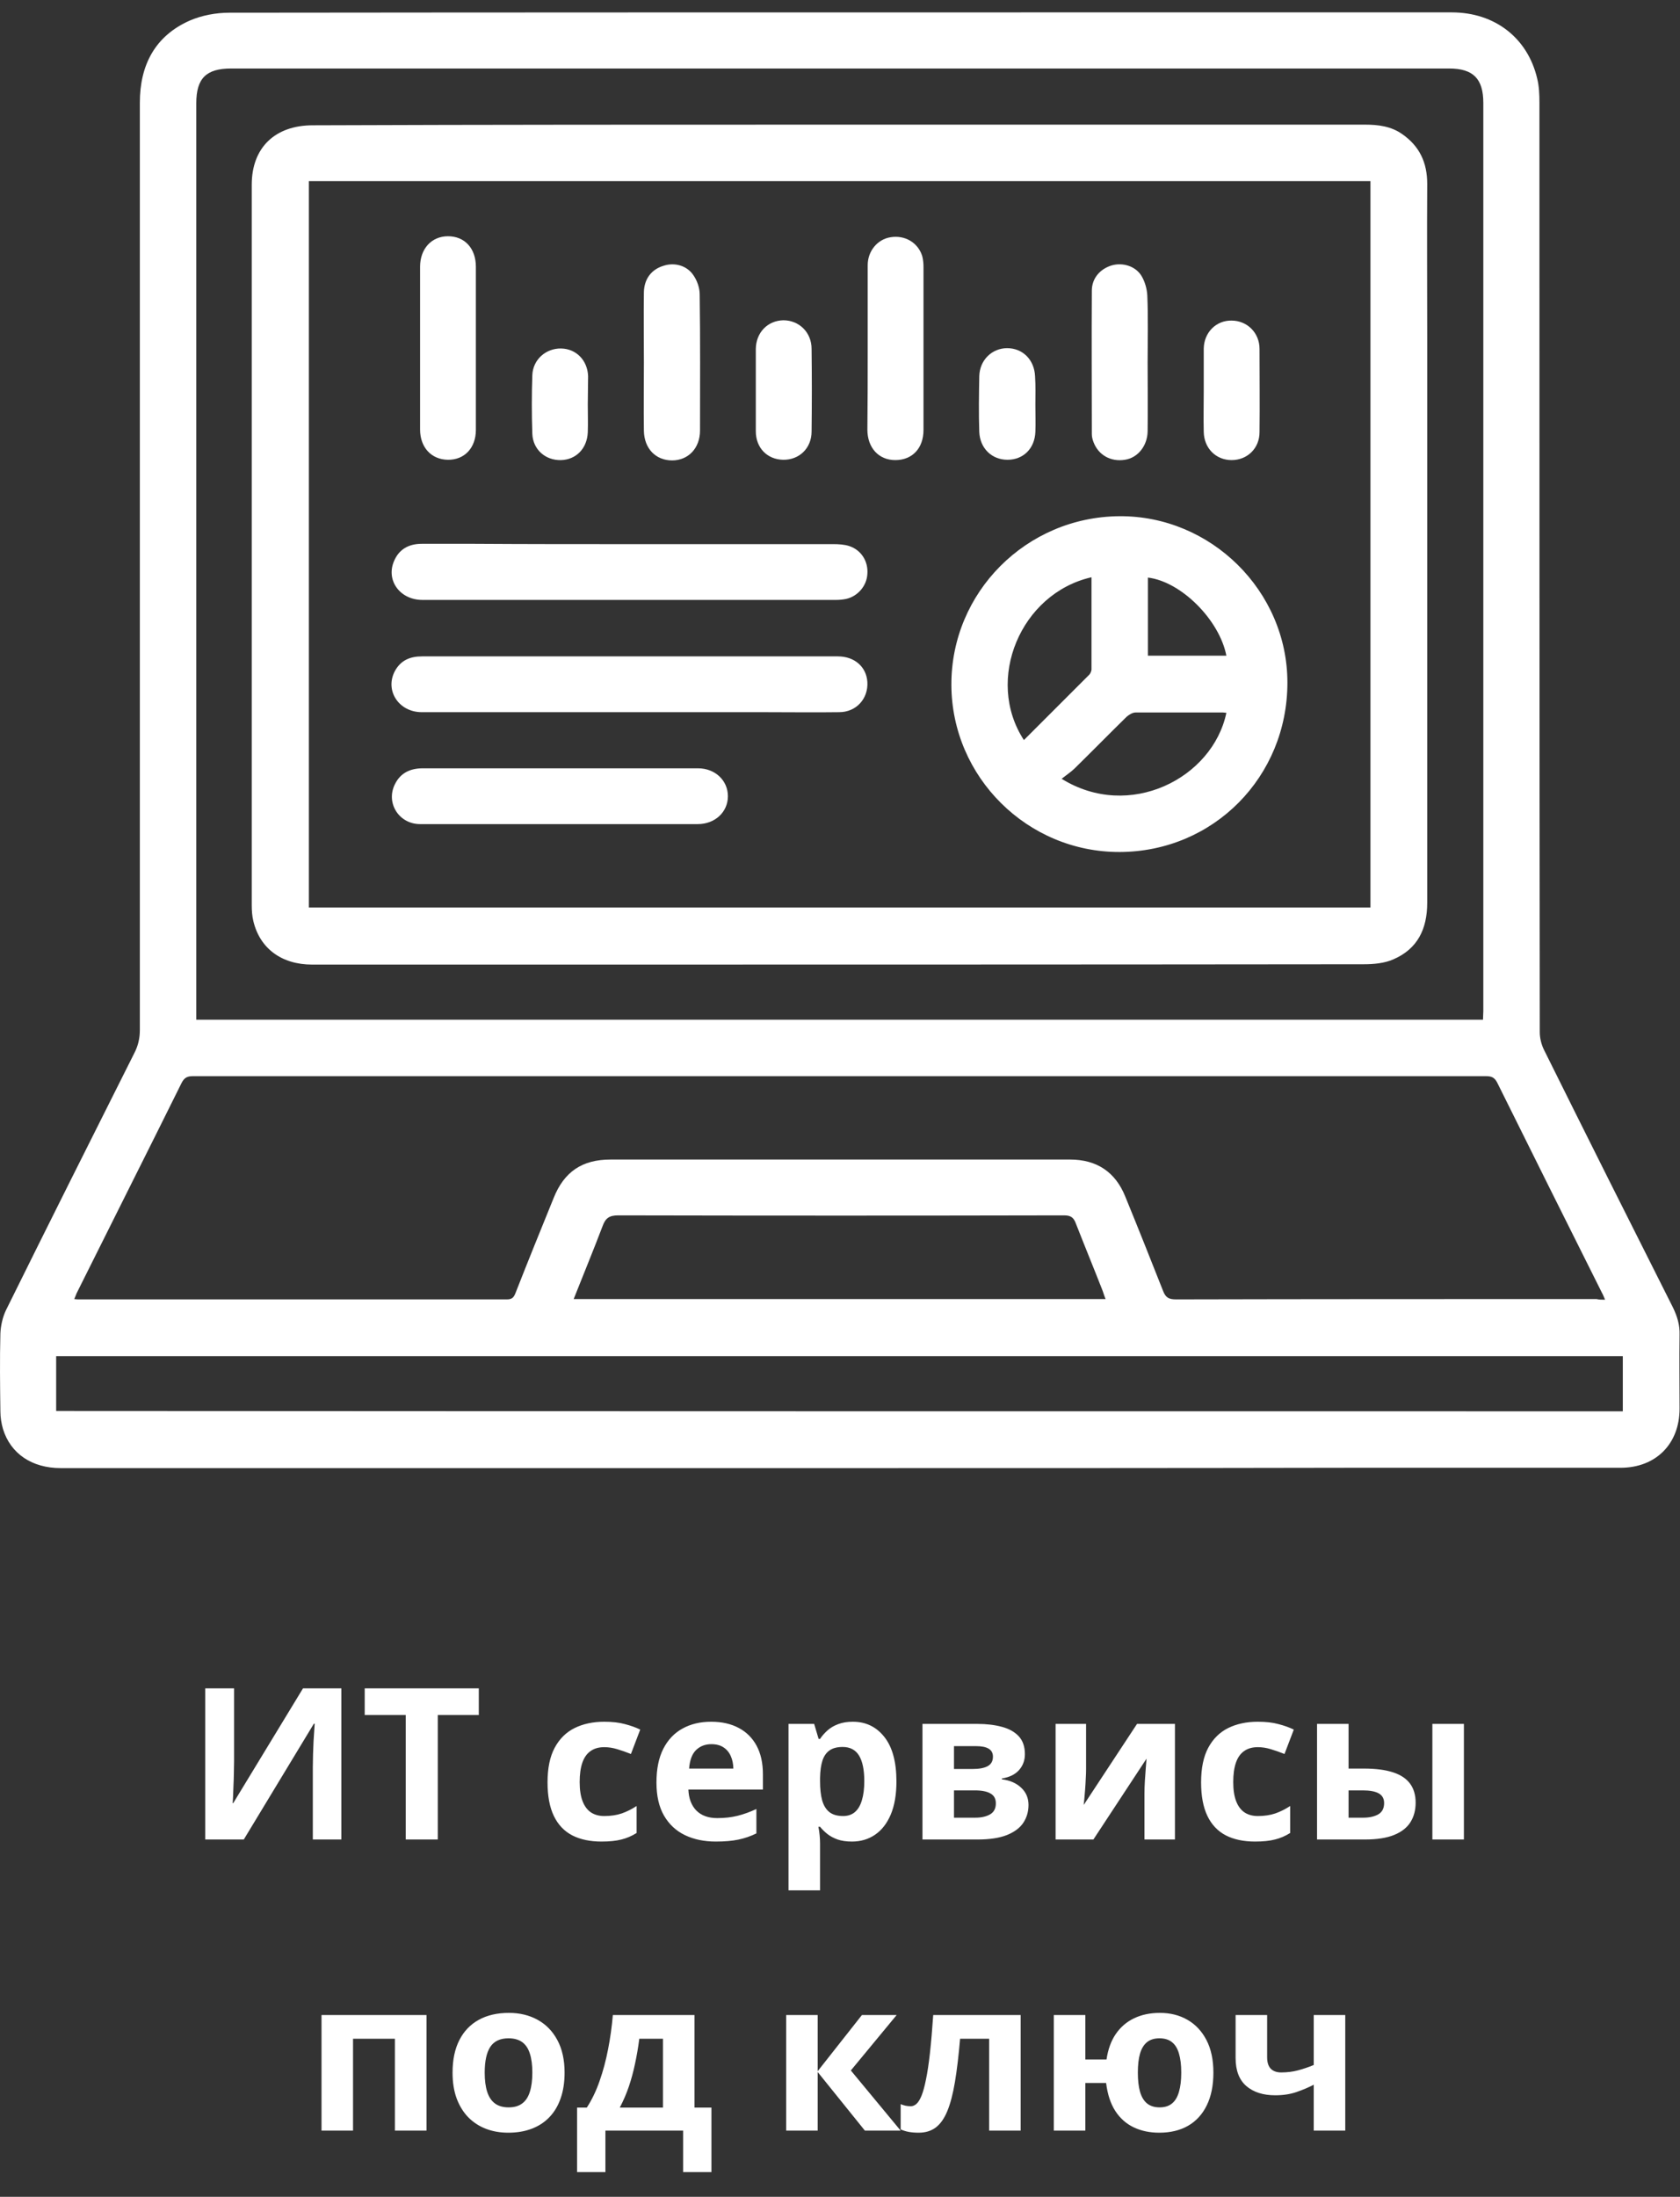 <?xml version="1.0" encoding="UTF-8"?> <svg xmlns="http://www.w3.org/2000/svg" width="127" height="166" viewBox="0 0 127 166" fill="none"><rect x="0" y="0" width="127" height="166" fill="#333333" stroke="none"/> <path d="M63.411 110.936C43.813 110.936 24.216 110.936 4.593 110.936C2.41 110.936 0.798 109.844 0.227 107.984C0.103 107.562 0.029 107.091 0.029 106.645C0.004 104.685 -0.021 102.726 0.029 100.766C0.053 100.171 0.202 99.526 0.45 99.005C3.651 92.532 6.9 86.058 10.15 79.585C10.448 79.014 10.572 78.444 10.572 77.824C10.572 54.46 10.572 31.12 10.572 7.756C10.572 4.929 11.713 2.721 14.342 1.556C15.26 1.159 16.327 0.96 17.344 0.96C38.654 0.936 59.988 0.936 81.297 0.936C90.773 0.936 100.25 0.936 109.751 0.936C113.001 0.936 115.481 2.87 116.201 5.921C116.35 6.516 116.374 7.136 116.374 7.756C116.374 31.17 116.374 54.584 116.399 77.998C116.399 78.444 116.523 78.94 116.722 79.337C119.947 85.835 123.196 92.309 126.471 98.807C126.793 99.477 126.992 100.122 126.967 100.866C126.942 102.726 126.967 104.586 126.967 106.446C126.967 109.1 125.181 110.911 122.502 110.911C115.655 110.911 108.833 110.911 101.986 110.911C89.111 110.936 76.261 110.936 63.411 110.936ZM112.108 77.055C112.108 76.807 112.132 76.609 112.132 76.41C112.132 53.542 112.132 30.649 112.132 7.781C112.132 5.946 111.363 5.177 109.552 5.177C78.866 5.177 48.155 5.177 17.468 5.177C15.583 5.177 14.838 5.921 14.838 7.806C14.838 30.649 14.838 53.468 14.838 76.311C14.838 76.559 14.838 76.782 14.838 77.055C47.286 77.055 79.635 77.055 112.108 77.055ZM121.336 98.212C121.237 97.989 121.187 97.84 121.113 97.716C118.458 92.408 115.804 87.1 113.174 81.792C112.976 81.42 112.753 81.321 112.356 81.321C79.759 81.321 47.162 81.321 14.566 81.321C14.144 81.321 13.921 81.445 13.722 81.842C11.117 87.1 8.463 92.358 5.858 97.592C5.759 97.765 5.71 97.964 5.61 98.162C5.784 98.187 5.883 98.187 5.982 98.187C16.773 98.187 27.54 98.187 38.331 98.187C38.728 98.187 38.852 98.013 38.976 97.691C39.919 95.285 40.886 92.904 41.854 90.523C42.647 88.539 44.012 87.621 46.145 87.621C57.73 87.621 69.315 87.621 80.9 87.621C82.909 87.621 84.323 88.564 85.068 90.424C86.035 92.78 86.978 95.161 87.921 97.542C88.119 98.063 88.367 98.187 88.913 98.187C99.506 98.162 110.098 98.162 120.691 98.162C120.889 98.212 121.088 98.212 121.336 98.212ZM122.676 106.645C122.676 105.231 122.676 103.867 122.676 102.478C83.182 102.478 43.739 102.478 4.246 102.478C4.246 103.197 4.246 103.867 4.246 104.536C4.246 105.231 4.246 105.925 4.246 106.62C43.764 106.645 83.207 106.645 122.676 106.645ZM43.367 98.162C56.812 98.162 70.183 98.162 83.579 98.162C83.48 97.939 83.43 97.74 83.356 97.542C82.686 95.831 81.992 94.144 81.322 92.433C81.148 91.962 80.9 91.838 80.429 91.838C69.191 91.862 57.953 91.862 46.741 91.838C46.071 91.838 45.773 92.036 45.55 92.656C44.855 94.491 44.111 96.277 43.367 98.162Z" fill="white"></path> <path d="M63.51 9.418C76.733 9.418 89.955 9.418 103.177 9.418C104.194 9.418 105.162 9.542 106.005 10.137C107.32 11.055 107.89 12.295 107.89 13.883C107.866 17.776 107.89 21.646 107.89 25.54C107.89 39.776 107.89 53.988 107.89 68.225C107.89 70.185 107.171 71.698 105.335 72.491C104.666 72.789 103.847 72.863 103.103 72.863C80.603 72.888 58.102 72.888 35.627 72.888C31.608 72.888 27.614 72.888 23.596 72.888C21.288 72.888 19.651 71.673 19.155 69.614C19.056 69.217 19.031 68.796 19.031 68.399C19.031 50.243 19.031 32.112 19.031 13.957C19.031 11.154 20.792 9.468 23.645 9.468C36.967 9.418 50.239 9.418 63.51 9.418ZM23.348 13.684C23.348 32.013 23.348 50.293 23.348 68.572C50.114 68.572 76.857 68.572 103.599 68.572C103.599 50.268 103.599 31.988 103.599 13.684C76.832 13.684 50.114 13.684 23.348 13.684Z" fill="white"></path> <path d="M84.646 64.38C77.675 64.405 71.945 58.725 71.92 51.756C71.895 44.761 77.576 39.057 84.621 39.007C91.542 38.958 97.322 44.662 97.322 51.582C97.322 58.7 91.741 64.356 84.646 64.38ZM82.512 43.62C77.154 44.836 74.425 51.359 77.402 55.923C79.064 54.261 80.701 52.624 82.339 50.987C82.438 50.888 82.488 50.739 82.512 50.615C82.512 48.283 82.512 45.977 82.512 43.62ZM80.255 58.849C85.365 62.024 91.666 58.825 92.708 53.864C92.634 53.864 92.559 53.839 92.46 53.839C90.252 53.839 88.044 53.839 85.837 53.839C85.613 53.839 85.341 54.013 85.167 54.162C83.852 55.451 82.562 56.766 81.247 58.056C80.974 58.328 80.627 58.552 80.255 58.849ZM86.779 49.548C88.789 49.548 90.748 49.548 92.708 49.548C92.187 46.845 89.285 43.943 86.779 43.645C86.779 45.58 86.779 47.539 86.779 49.548Z" fill="white"></path> <path d="M47.559 41.117C52.694 41.117 57.854 41.117 62.989 41.117C63.386 41.117 63.833 41.141 64.205 41.265C65.098 41.563 65.644 42.406 65.569 43.374C65.52 44.267 64.85 45.06 63.957 45.259C63.709 45.308 63.461 45.333 63.213 45.333C52.794 45.333 42.35 45.333 31.931 45.333C30.244 45.333 29.177 43.87 29.773 42.431C30.145 41.513 30.889 41.092 31.881 41.092C33.221 41.092 34.56 41.092 35.9 41.092C39.795 41.117 43.689 41.117 47.559 41.117Z" fill="white"></path> <path d="M47.609 49.599C52.843 49.599 58.102 49.599 63.337 49.599C64.602 49.599 65.495 50.392 65.569 51.533C65.644 52.798 64.726 53.815 63.436 53.815C61.575 53.84 59.715 53.815 57.854 53.815C49.197 53.815 40.539 53.815 31.881 53.815C30.145 53.815 29.078 52.178 29.847 50.715C30.293 49.896 30.988 49.599 31.906 49.599C36.222 49.599 40.539 49.599 44.855 49.599C45.798 49.599 46.691 49.599 47.609 49.599Z" fill="white"></path> <path d="M42.35 62.273C38.827 62.273 35.28 62.273 31.757 62.273C30.169 62.273 29.152 60.686 29.847 59.272C30.268 58.404 31.013 58.057 31.955 58.057C37.636 58.057 43.317 58.057 48.998 58.057C50.263 58.057 51.528 58.057 52.769 58.057C54.059 58.057 55.026 58.974 55.026 60.165C55.026 61.355 54.059 62.273 52.744 62.273C49.296 62.273 45.823 62.273 42.35 62.273Z" fill="white"></path> <path d="M65.594 26.334C65.594 24.225 65.594 22.117 65.594 20.034C65.594 18.967 66.339 18.074 67.331 17.925C68.398 17.752 69.39 18.322 69.712 19.339C69.787 19.612 69.812 19.91 69.812 20.182C69.812 24.275 69.812 28.392 69.812 32.485C69.812 33.873 68.968 34.766 67.678 34.766C66.413 34.766 65.57 33.824 65.57 32.46C65.594 30.401 65.594 28.367 65.594 26.334Z" fill="white"></path> <path d="M35.974 26.309C35.974 28.368 35.974 30.427 35.974 32.485C35.974 33.849 35.106 34.767 33.841 34.742C32.6 34.717 31.757 33.8 31.757 32.46C31.757 28.368 31.757 24.251 31.757 20.158C31.757 18.794 32.625 17.852 33.866 17.852C35.131 17.852 35.974 18.769 35.974 20.158C35.974 22.242 35.974 24.276 35.974 26.309Z" fill="white"></path> <path d="M48.676 27.399C48.676 25.613 48.651 23.852 48.676 22.067C48.701 21.074 49.246 20.355 50.164 20.082C50.983 19.809 51.926 20.057 52.422 20.802C52.695 21.198 52.893 21.744 52.893 22.24C52.943 25.663 52.918 29.086 52.918 32.533C52.918 33.873 52.025 34.79 50.809 34.79C49.569 34.79 48.701 33.897 48.676 32.558C48.651 30.822 48.676 29.11 48.676 27.399Z" fill="white"></path> <path d="M86.755 27.4C86.755 29.136 86.779 30.872 86.755 32.608C86.73 33.7 86.01 34.593 85.043 34.741C83.976 34.915 83.034 34.394 82.661 33.402C82.587 33.203 82.537 33.005 82.537 32.807C82.537 29.186 82.513 25.589 82.537 21.968C82.537 21.025 83.158 20.331 84.026 20.058C84.869 19.81 85.862 20.108 86.308 20.877C86.556 21.298 86.705 21.844 86.73 22.315C86.804 24.002 86.755 25.713 86.755 27.4Z" fill="white"></path> <path d="M57.135 29.459C57.135 28.418 57.135 27.401 57.135 26.359C57.16 25.119 58.028 24.226 59.219 24.201C60.41 24.201 61.352 25.119 61.352 26.359C61.377 28.442 61.377 30.526 61.352 32.609C61.352 33.874 60.41 34.767 59.194 34.742C58.003 34.718 57.135 33.849 57.135 32.584C57.135 31.568 57.135 30.501 57.135 29.459Z" fill="white"></path> <path d="M90.997 29.483C90.997 28.442 90.997 27.375 90.997 26.333C91.021 25.118 91.939 24.2 93.105 24.225C94.271 24.225 95.214 25.143 95.214 26.358C95.214 28.466 95.239 30.575 95.214 32.658C95.214 33.873 94.296 34.766 93.105 34.766C91.915 34.766 91.021 33.873 90.997 32.633C90.972 31.591 90.997 30.55 90.997 29.483Z" fill="white"></path> <path d="M78.27 30.599C78.27 31.269 78.295 31.964 78.27 32.633C78.221 33.898 77.353 34.742 76.162 34.742C74.971 34.742 74.078 33.873 74.028 32.633C73.979 31.244 74.004 29.831 74.028 28.442C74.053 27.201 74.996 26.309 76.137 26.309C77.303 26.309 78.196 27.177 78.246 28.442C78.295 29.161 78.27 29.88 78.27 30.599Z" fill="white"></path> <path d="M44.434 30.551C44.434 31.245 44.458 31.965 44.434 32.659C44.384 33.899 43.54 34.743 42.399 34.767C41.233 34.792 40.291 33.974 40.241 32.783C40.191 31.295 40.191 29.807 40.241 28.343C40.291 27.153 41.283 26.31 42.424 26.334C43.565 26.359 44.409 27.227 44.458 28.418C44.458 29.112 44.434 29.832 44.434 30.551Z" fill="white"></path> <path d="M15.516 127.578H17.695V133.094C17.695 133.365 17.69 133.664 17.68 133.992C17.674 134.32 17.664 134.643 17.648 134.961C17.638 135.273 17.628 135.547 17.617 135.781C17.607 136.016 17.596 136.172 17.586 136.25H17.633L22.906 127.578H25.805V139H23.648V133.516C23.648 133.224 23.654 132.906 23.664 132.562C23.674 132.219 23.688 131.885 23.703 131.562C23.724 131.24 23.742 130.961 23.758 130.727C23.773 130.487 23.784 130.328 23.789 130.25H23.727L18.43 139H15.516V127.578ZM33.094 139H30.672V129.594H27.57V127.578H36.195V129.594H33.094V139ZM45.469 139.156C44.604 139.156 43.867 139 43.258 138.688C42.648 138.37 42.185 137.88 41.867 137.219C41.55 136.557 41.391 135.711 41.391 134.68C41.391 133.612 41.57 132.742 41.93 132.07C42.294 131.393 42.797 130.896 43.438 130.578C44.083 130.26 44.831 130.102 45.68 130.102C46.284 130.102 46.805 130.161 47.242 130.281C47.685 130.396 48.07 130.534 48.398 130.695L47.695 132.539C47.32 132.388 46.971 132.266 46.648 132.172C46.325 132.073 46.003 132.023 45.68 132.023C45.263 132.023 44.917 132.122 44.641 132.32C44.365 132.513 44.159 132.805 44.023 133.195C43.888 133.586 43.82 134.076 43.82 134.664C43.82 135.242 43.893 135.721 44.039 136.102C44.185 136.482 44.396 136.766 44.672 136.953C44.948 137.135 45.284 137.227 45.68 137.227C46.175 137.227 46.615 137.161 47 137.031C47.385 136.896 47.76 136.708 48.125 136.469V138.508C47.76 138.737 47.378 138.901 46.977 139C46.581 139.104 46.078 139.156 45.469 139.156ZM53.758 130.102C54.565 130.102 55.26 130.258 55.844 130.57C56.427 130.878 56.878 131.326 57.195 131.914C57.513 132.503 57.672 133.221 57.672 134.07V135.227H52.039C52.065 135.898 52.266 136.427 52.641 136.812C53.021 137.193 53.547 137.383 54.219 137.383C54.776 137.383 55.286 137.326 55.75 137.211C56.214 137.096 56.69 136.924 57.18 136.695V138.539C56.747 138.753 56.294 138.909 55.82 139.008C55.352 139.107 54.781 139.156 54.109 139.156C53.234 139.156 52.458 138.995 51.781 138.672C51.109 138.349 50.581 137.857 50.195 137.195C49.815 136.534 49.625 135.701 49.625 134.695C49.625 133.674 49.797 132.826 50.141 132.148C50.49 131.466 50.974 130.956 51.594 130.617C52.214 130.273 52.935 130.102 53.758 130.102ZM53.773 131.797C53.31 131.797 52.925 131.945 52.617 132.242C52.315 132.539 52.141 133.005 52.094 133.641H55.438C55.432 133.286 55.367 132.971 55.242 132.695C55.122 132.419 54.94 132.201 54.695 132.039C54.456 131.878 54.148 131.797 53.773 131.797ZM64.469 130.102C65.453 130.102 66.247 130.484 66.852 131.25C67.461 132.016 67.766 133.138 67.766 134.617C67.766 135.607 67.622 136.44 67.336 137.117C67.049 137.789 66.654 138.297 66.148 138.641C65.643 138.984 65.062 139.156 64.406 139.156C63.984 139.156 63.622 139.104 63.32 139C63.018 138.891 62.76 138.753 62.547 138.586C62.333 138.414 62.148 138.232 61.992 138.039H61.867C61.909 138.247 61.94 138.461 61.961 138.68C61.982 138.898 61.992 139.112 61.992 139.32V142.844H59.609V130.266H61.547L61.883 131.398H61.992C62.148 131.164 62.339 130.948 62.562 130.75C62.786 130.552 63.055 130.396 63.367 130.281C63.685 130.161 64.052 130.102 64.469 130.102ZM63.703 132.008C63.286 132.008 62.956 132.094 62.711 132.266C62.466 132.438 62.286 132.695 62.172 133.039C62.062 133.383 62.003 133.818 61.992 134.344V134.602C61.992 135.164 62.044 135.641 62.148 136.031C62.258 136.422 62.438 136.719 62.688 136.922C62.943 137.125 63.292 137.227 63.734 137.227C64.099 137.227 64.398 137.125 64.633 136.922C64.867 136.719 65.042 136.422 65.156 136.031C65.276 135.635 65.336 135.154 65.336 134.586C65.336 133.732 65.203 133.089 64.938 132.656C64.672 132.224 64.26 132.008 63.703 132.008ZM77.477 132.555C77.477 133.023 77.328 133.424 77.031 133.758C76.74 134.086 76.307 134.297 75.734 134.391V134.453C76.338 134.526 76.826 134.737 77.195 135.086C77.565 135.43 77.75 135.865 77.75 136.391C77.75 136.891 77.62 137.339 77.359 137.734C77.099 138.125 76.685 138.435 76.117 138.664C75.549 138.888 74.807 139 73.891 139H69.734V130.266H73.891C74.573 130.266 75.185 130.339 75.727 130.484C76.268 130.625 76.695 130.862 77.008 131.195C77.32 131.529 77.477 131.982 77.477 132.555ZM75.281 136.266C75.281 135.922 75.146 135.674 74.875 135.523C74.609 135.367 74.213 135.289 73.688 135.289H72.117V137.352H73.734C74.182 137.352 74.552 137.268 74.844 137.102C75.135 136.935 75.281 136.656 75.281 136.266ZM75.062 132.742C75.062 132.471 74.956 132.271 74.742 132.141C74.529 132.01 74.213 131.945 73.797 131.945H72.117V133.672H73.523C74.029 133.672 74.412 133.599 74.672 133.453C74.932 133.307 75.062 133.07 75.062 132.742ZM82.102 130.266V133.719C82.102 133.896 82.094 134.12 82.078 134.391C82.068 134.656 82.052 134.927 82.031 135.203C82.01 135.479 81.99 135.727 81.969 135.945C81.948 136.164 81.932 136.312 81.922 136.391L85.953 130.266H88.82V139H86.516V135.516C86.516 135.229 86.526 134.914 86.547 134.57C86.568 134.221 86.591 133.893 86.617 133.586C86.643 133.279 86.662 133.047 86.672 132.891L82.656 139H79.797V130.266H82.102ZM94.875 139.156C94.01 139.156 93.273 139 92.664 138.688C92.055 138.37 91.591 137.88 91.273 137.219C90.956 136.557 90.797 135.711 90.797 134.68C90.797 133.612 90.977 132.742 91.336 132.07C91.701 131.393 92.203 130.896 92.844 130.578C93.49 130.26 94.237 130.102 95.086 130.102C95.69 130.102 96.211 130.161 96.648 130.281C97.091 130.396 97.477 130.534 97.805 130.695L97.102 132.539C96.727 132.388 96.378 132.266 96.055 132.172C95.732 132.073 95.409 132.023 95.086 132.023C94.669 132.023 94.323 132.122 94.047 132.32C93.771 132.513 93.565 132.805 93.43 133.195C93.294 133.586 93.227 134.076 93.227 134.664C93.227 135.242 93.299 135.721 93.445 136.102C93.591 136.482 93.802 136.766 94.078 136.953C94.354 137.135 94.69 137.227 95.086 137.227C95.581 137.227 96.021 137.161 96.406 137.031C96.792 136.896 97.167 136.708 97.531 136.469V138.508C97.167 138.737 96.784 138.901 96.383 139C95.987 139.104 95.484 139.156 94.875 139.156ZM99.562 139V130.266H101.945V133.641H103.094C103.984 133.641 104.719 133.734 105.297 133.922C105.88 134.109 106.312 134.396 106.594 134.781C106.875 135.161 107.016 135.641 107.016 136.219C107.016 136.781 106.885 137.271 106.625 137.688C106.365 138.104 105.953 138.427 105.391 138.656C104.828 138.885 104.091 139 103.18 139H99.562ZM101.945 137.352H103.047C103.51 137.352 103.891 137.268 104.188 137.102C104.484 136.93 104.633 136.646 104.633 136.25C104.633 135.911 104.497 135.667 104.227 135.516C103.956 135.365 103.552 135.289 103.016 135.289H101.945V137.352ZM108.281 139V130.266H110.664V139H108.281ZM32.242 152.266V161H29.852V154.055H26.688V161H24.305V152.266H32.242ZM42.68 156.617C42.68 157.346 42.581 157.992 42.383 158.555C42.19 159.117 41.906 159.594 41.531 159.984C41.161 160.37 40.714 160.661 40.188 160.859C39.667 161.057 39.078 161.156 38.422 161.156C37.807 161.156 37.242 161.057 36.727 160.859C36.216 160.661 35.771 160.37 35.391 159.984C35.016 159.594 34.724 159.117 34.516 158.555C34.312 157.992 34.211 157.346 34.211 156.617C34.211 155.648 34.383 154.828 34.727 154.156C35.07 153.484 35.56 152.974 36.195 152.625C36.831 152.276 37.589 152.102 38.469 152.102C39.286 152.102 40.01 152.276 40.641 152.625C41.276 152.974 41.773 153.484 42.133 154.156C42.497 154.828 42.68 155.648 42.68 156.617ZM36.641 156.617C36.641 157.19 36.703 157.672 36.828 158.062C36.953 158.453 37.148 158.747 37.414 158.945C37.68 159.143 38.026 159.242 38.453 159.242C38.875 159.242 39.216 159.143 39.477 158.945C39.742 158.747 39.935 158.453 40.055 158.062C40.18 157.672 40.242 157.19 40.242 156.617C40.242 156.039 40.18 155.56 40.055 155.18C39.935 154.794 39.742 154.505 39.477 154.312C39.211 154.12 38.865 154.023 38.438 154.023C37.807 154.023 37.349 154.24 37.062 154.672C36.781 155.104 36.641 155.753 36.641 156.617ZM52.5 152.266V159.258H53.781V164.133H51.641V161H45.766V164.133H43.625V159.258H44.359C44.745 158.669 45.068 157.997 45.328 157.242C45.594 156.487 45.807 155.688 45.969 154.844C46.135 153.995 46.255 153.135 46.328 152.266H52.5ZM50.117 154.055H48.328C48.245 154.701 48.138 155.326 48.008 155.93C47.883 156.529 47.727 157.107 47.539 157.664C47.352 158.216 47.122 158.747 46.852 159.258H50.117V154.055ZM65.156 152.266H67.781L64.32 156.453L68.086 161H65.383L61.812 156.57V161H59.43V152.266H61.812V156.508L65.156 152.266ZM77.156 161H74.773V154.055H72.578C72.469 155.336 72.338 156.427 72.188 157.328C72.037 158.229 71.844 158.964 71.609 159.531C71.375 160.094 71.083 160.505 70.734 160.766C70.385 161.026 69.956 161.156 69.445 161.156C69.164 161.156 68.912 161.135 68.688 161.094C68.469 161.052 68.268 160.99 68.086 160.906V159C68.201 159.047 68.323 159.086 68.453 159.117C68.583 159.143 68.716 159.156 68.852 159.156C69.003 159.156 69.146 159.096 69.281 158.977C69.417 158.857 69.544 158.651 69.664 158.359C69.784 158.062 69.896 157.654 70 157.133C70.109 156.612 70.208 155.953 70.297 155.156C70.385 154.359 70.469 153.396 70.547 152.266H77.156V161ZM91.727 156.617C91.727 157.586 91.56 158.409 91.227 159.086C90.898 159.763 90.427 160.279 89.812 160.633C89.203 160.982 88.477 161.156 87.633 161.156C86.914 161.156 86.271 161.021 85.703 160.75C85.135 160.479 84.672 160.068 84.312 159.516C83.953 158.958 83.721 158.253 83.617 157.398H82.047V161H79.664V152.266H82.047V155.625H83.648C83.758 154.865 83.99 154.224 84.344 153.703C84.703 153.177 85.167 152.779 85.734 152.508C86.302 152.237 86.951 152.102 87.68 152.102C88.466 152.102 89.162 152.276 89.766 152.625C90.375 152.974 90.854 153.484 91.203 154.156C91.552 154.828 91.727 155.648 91.727 156.617ZM86.016 156.617C86.016 157.19 86.07 157.672 86.18 158.062C86.294 158.453 86.471 158.747 86.711 158.945C86.956 159.143 87.273 159.242 87.664 159.242C88.049 159.242 88.362 159.143 88.602 158.945C88.841 158.747 89.016 158.453 89.125 158.062C89.24 157.672 89.297 157.19 89.297 156.617C89.297 156.039 89.24 155.56 89.125 155.18C89.016 154.794 88.838 154.505 88.594 154.312C88.354 154.12 88.039 154.023 87.648 154.023C87.263 154.023 86.951 154.12 86.711 154.312C86.471 154.505 86.294 154.794 86.18 155.18C86.07 155.56 86.016 156.039 86.016 156.617ZM95.789 152.266V155.461C95.789 155.841 95.88 156.128 96.062 156.32C96.25 156.508 96.51 156.602 96.844 156.602C97.302 156.602 97.727 156.549 98.117 156.445C98.513 156.341 98.912 156.206 99.312 156.039V152.266H101.695V161H99.312V157.531C98.932 157.729 98.503 157.911 98.023 158.078C97.549 158.245 97.008 158.328 96.398 158.328C95.487 158.328 94.76 158.096 94.219 157.633C93.677 157.164 93.406 156.458 93.406 155.516V152.266H95.789Z" fill="white"></path> </svg> 
